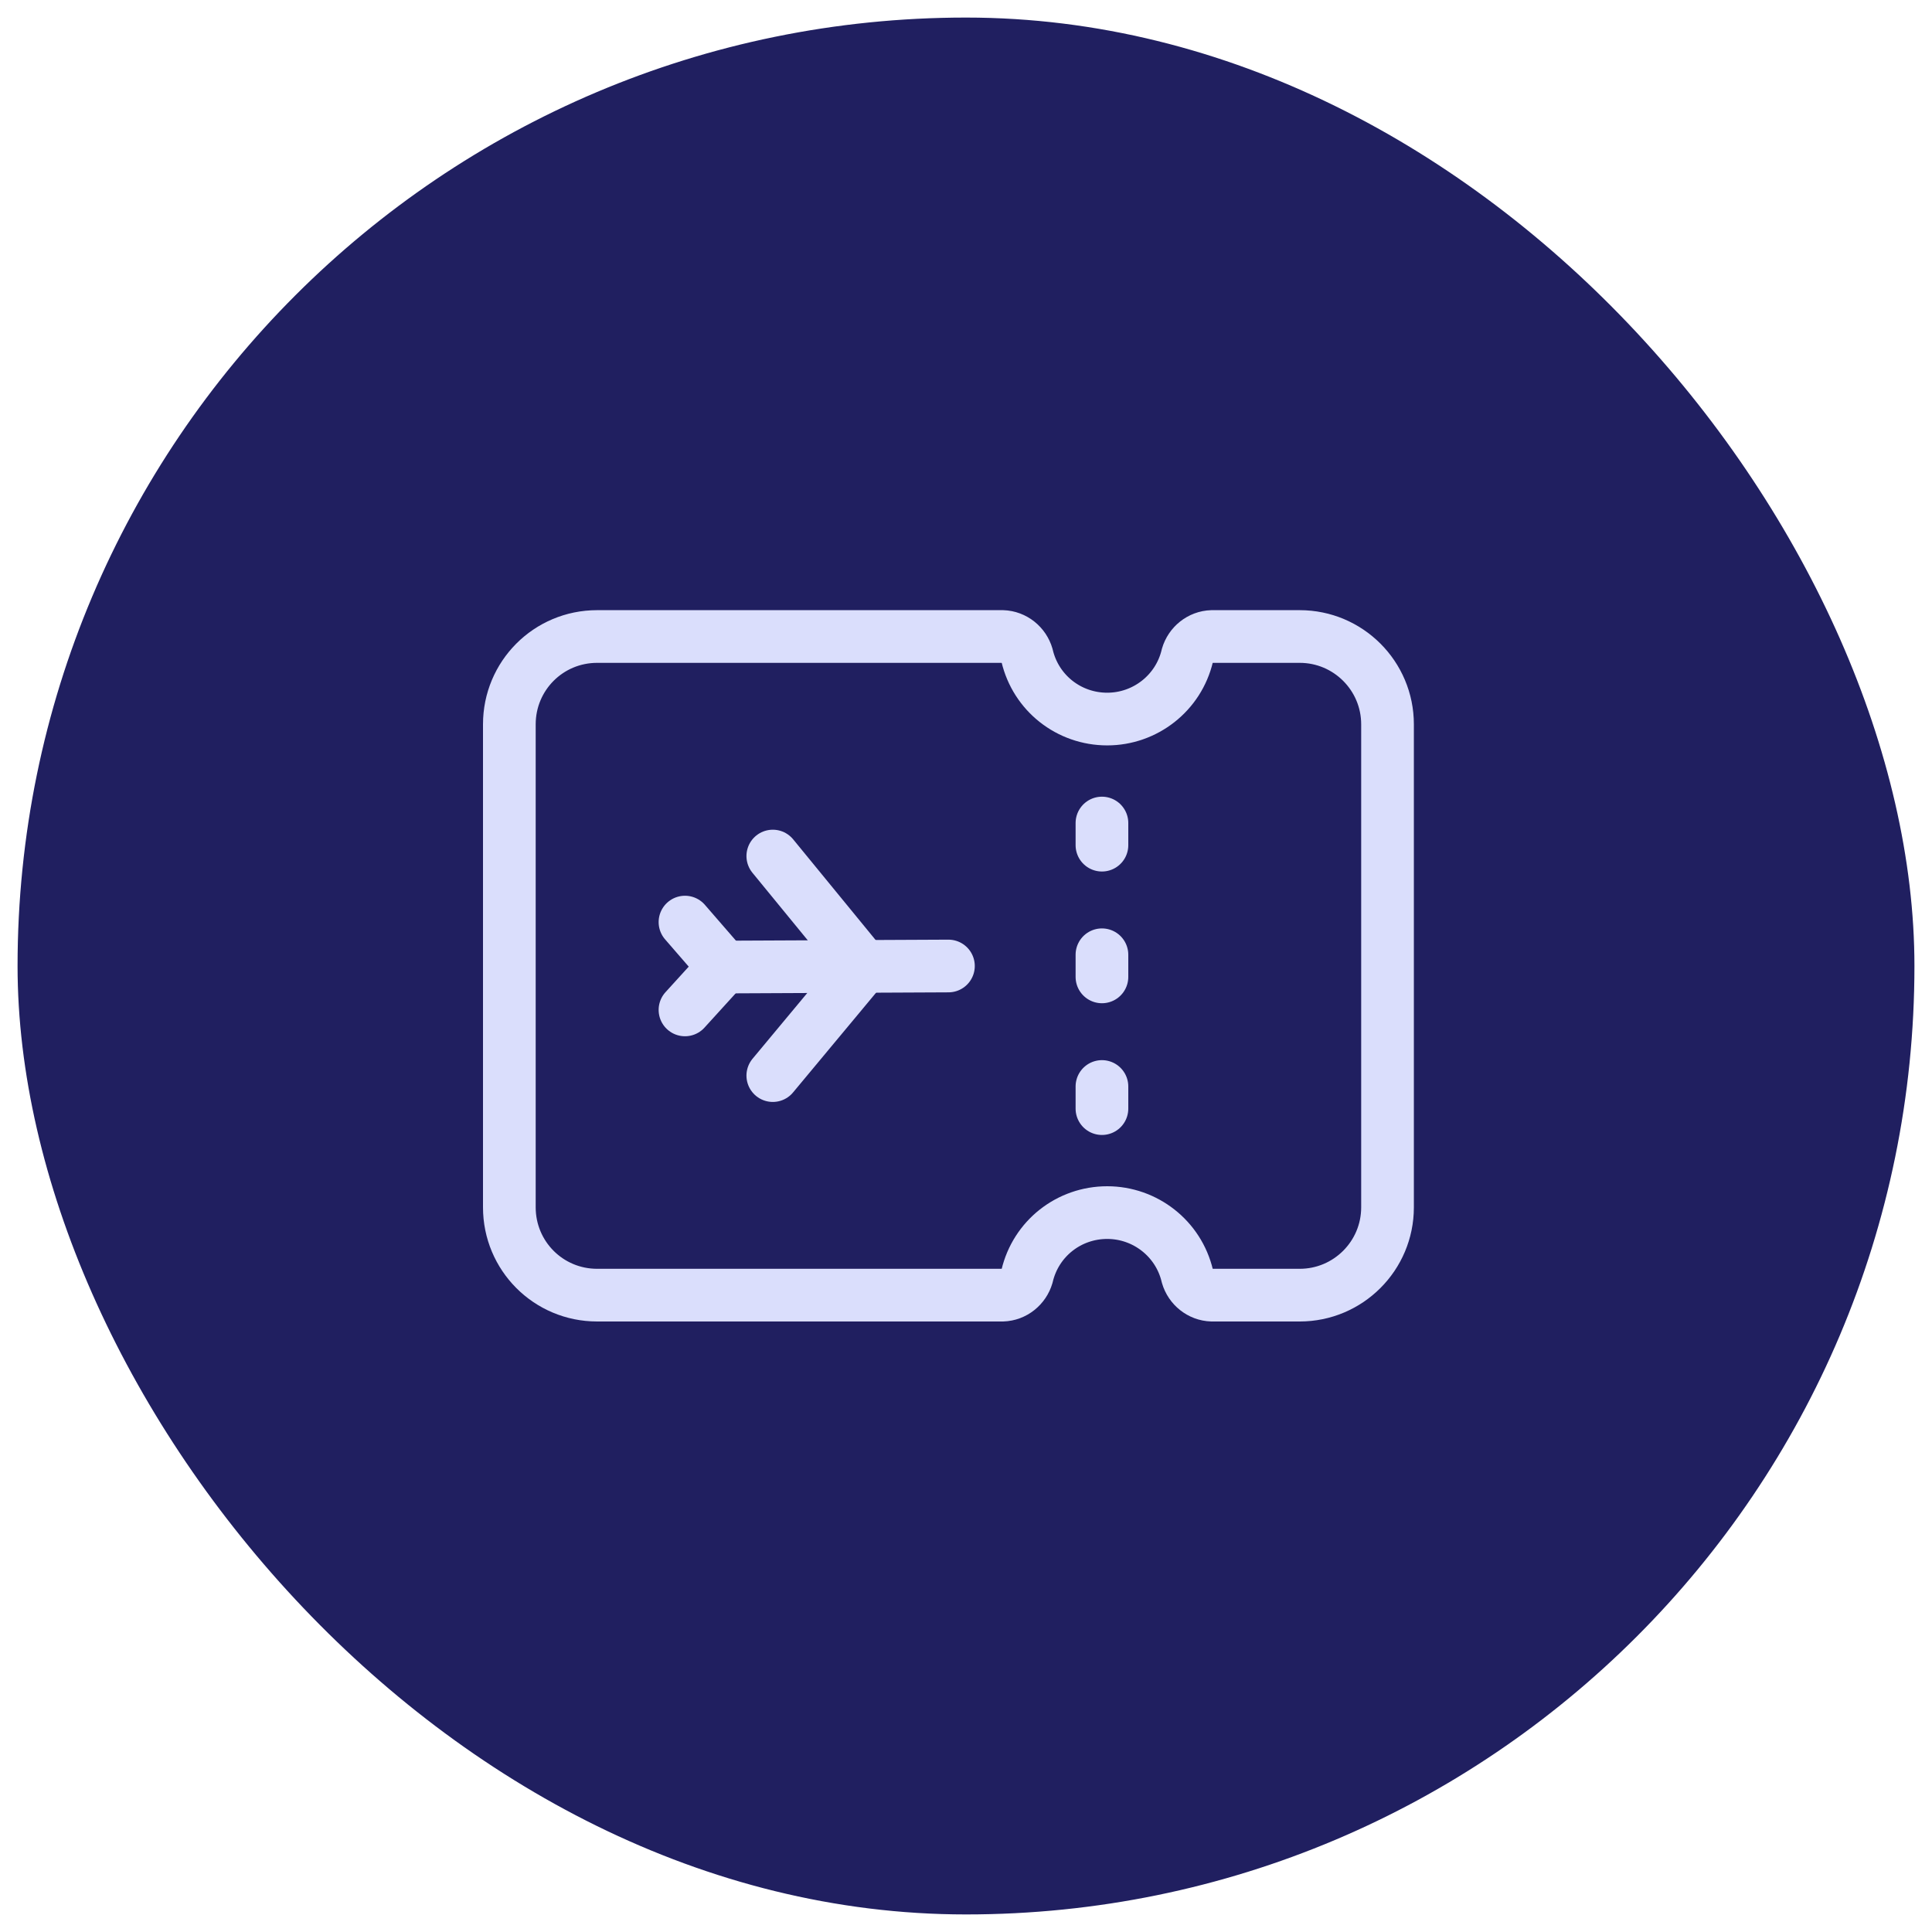 <svg width="55" height="55" viewBox="0 0 55 55" fill="none" xmlns="http://www.w3.org/2000/svg" xmlns:xlink="http://www.w3.org/1999/xlink">
	<desc>
			Created with Pixso.
	</desc>
	<defs>
		<clipPath id="clip5_5611">
			<rect id="Frame 30" rx="27" width="54" height="54" transform="translate(0.5 0.5)" fill="white" fill-opacity="0"/>
		</clipPath>
	</defs>
	<rect id="Frame 30" rx="27" width="54" height="54" transform="translate(0.5 0.5)" fill="#201F60" fill-opacity="1"/>
	<g clip-path="url(#clip5_5611)">
		<rect id="steps/0101" rx="0" width="29" height="29" transform="translate(12.5 13)" fill="#FFFFFF" fill-opacity="0"/>
		<path id="Path" d="M37 18.12L34.5 18.12C34.17 18.13 33.89 18.36 33.8 18.67C33.55 19.73 32.6 20.47 31.52 20.47C30.43 20.47 29.49 19.73 29.24 18.67C29.15 18.36 28.87 18.13 28.54 18.12L17 18.12C15.61 18.12 14.5 19.24 14.5 20.62L14.5 34.37C14.5 35.75 15.61 36.87 17 36.87L28.54 36.87C28.87 36.86 29.15 36.63 29.24 36.32C29.49 35.26 30.43 34.52 31.52 34.52C32.6 34.52 33.55 35.26 33.8 36.32C33.89 36.63 34.17 36.86 34.5 36.87L37 36.87C38.38 36.87 39.5 35.75 39.5 34.37L39.5 20.62C39.5 19.24 38.38 18.12 37 18.12Z" stroke="#DADEFC" stroke-opacity="1" stroke-width="1.5" stroke-linejoin="round"/>
		<path id="Path" d="M19.5 28.75L20.61 27.53L19.5 26.25" stroke="#DADEFC" stroke-opacity="1" stroke-width="1.5" stroke-linejoin="round" stroke-linecap="round"/>
		<path id="Path" d="M22 30.62L24.58 27.52L22 24.37" stroke="#DADEFC" stroke-opacity="1" stroke-width="1.5" stroke-linejoin="round" stroke-linecap="round"/>
		<path id="Path" d="M20.61 27.53L27 27.5" stroke="#DADEFC" stroke-opacity="1" stroke-width="1.5" stroke-linejoin="round" stroke-linecap="round"/>
		<path id="Path" d="M31.37 31.56L31.37 30.93" stroke="#DADEFC" stroke-opacity="1" stroke-width="1.5" stroke-linejoin="round" stroke-linecap="round"/>
		<path id="Path" d="M31.37 27.81L31.37 27.18" stroke="#DADEFC" stroke-opacity="1" stroke-width="1.5" stroke-linejoin="round" stroke-linecap="round"/>
		<path id="Path" d="M31.37 24.06L31.37 23.43" stroke="#DADEFC" stroke-opacity="1" stroke-width="1.5" stroke-linejoin="round" stroke-linecap="round"/>
	</g>
</svg>
